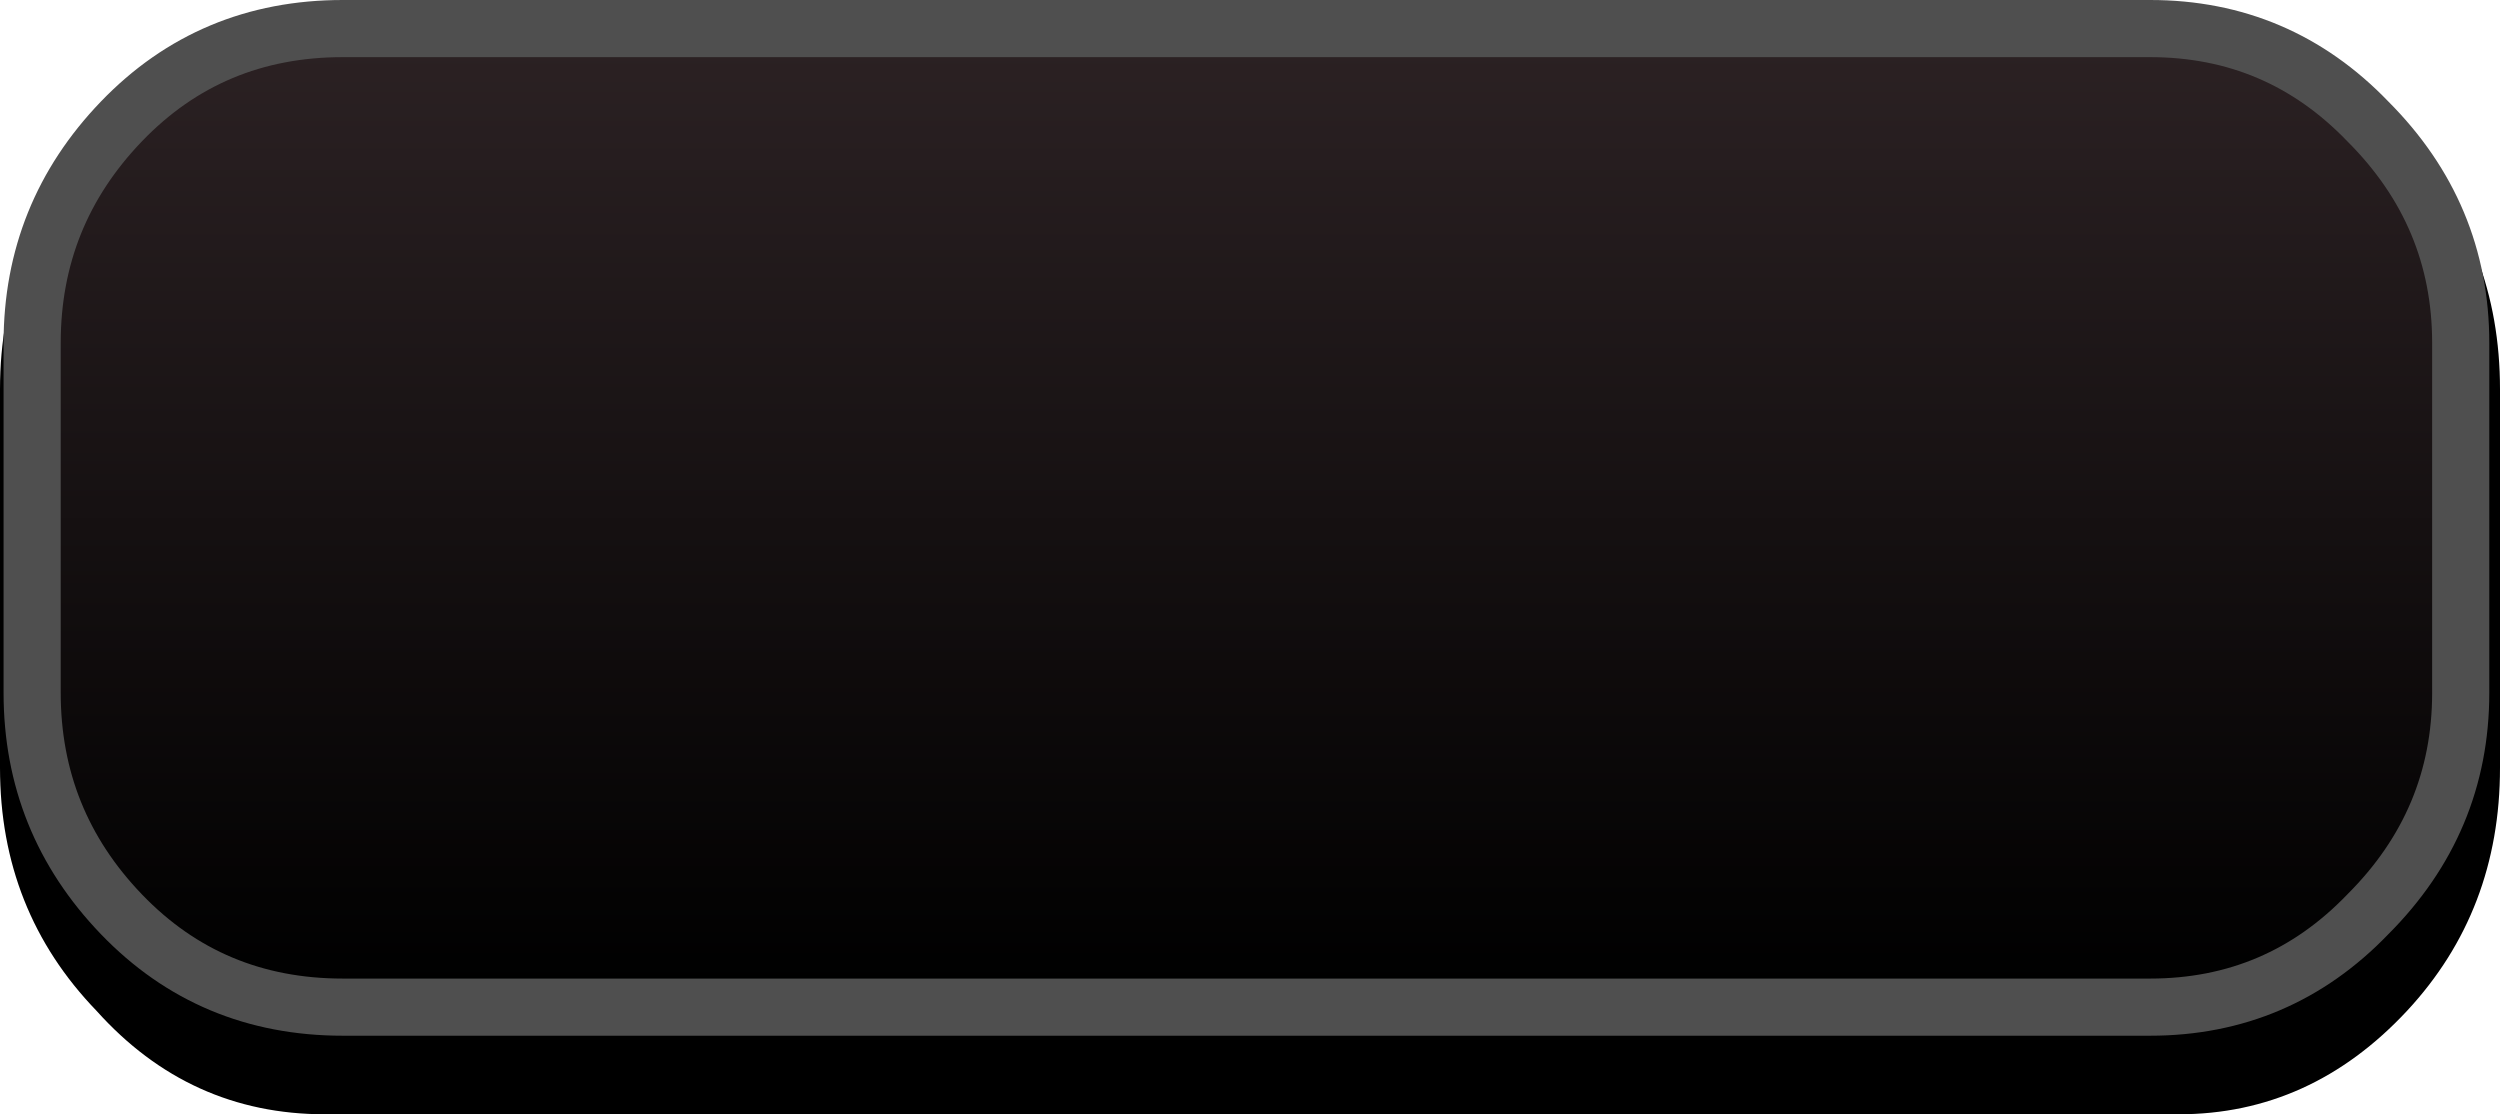 <?xml version="1.0" encoding="UTF-8" standalone="no"?>
<svg xmlns:xlink="http://www.w3.org/1999/xlink" height="15.6px" width="35.0px" xmlns="http://www.w3.org/2000/svg">
  <g transform="matrix(1.0, 0.0, 0.0, 1.0, 0.0, -0.4)">
    <path d="M1.35 14.55 Q2.65 16.0 4.55 16.0 L30.5 16.0 Q32.35 16.0 33.7 14.55 35.0 13.15 35.0 11.15 L35.0 5.85 Q35.0 3.85 33.7 2.45 32.35 1.1 30.5 1.1 L4.55 1.1 Q2.65 1.1 1.35 2.45 0.0 3.85 0.0 5.85 L0.0 11.15 Q0.0 13.15 1.35 14.55" fill="#000000" fill-rule="evenodd" stroke="none"/>
    <path d="M30.1 14.5 Q31.9 14.5 33.15 13.2 34.45 11.9 34.45 10.1 L34.45 5.2 Q34.45 3.4 33.15 2.1 31.9 0.8 30.1 0.8 L4.8 0.8 Q2.95 0.8 1.7 2.1 0.45 3.4 0.45 5.2 L0.45 10.1 Q0.45 11.9 1.7 13.2 2.95 14.5 4.8 14.5 L30.1 14.5" fill="url(#gradient0)" fill-rule="evenodd" stroke="none"/>
    <path d="M30.1 14.5 L4.8 14.5 Q2.95 14.5 1.7 13.2 0.45 11.9 0.45 10.1 L0.45 5.2 Q0.45 3.4 1.7 2.1 2.95 0.8 4.8 0.8 L30.1 0.8 Q31.9 0.8 33.15 2.1 34.45 3.4 34.45 5.2 L34.45 10.1 Q34.45 11.9 33.15 13.2 31.9 14.5 30.1 14.5 Z" fill="none" stroke="#4f4f4f" stroke-linecap="round" stroke-linejoin="round" stroke-width="0.8"/>
  </g>
  <defs>
    <linearGradient gradientTransform="matrix(0.0, 0.008, 0.021, 0.0, 17.4, 7.65)" gradientUnits="userSpaceOnUse" id="gradient0" spreadMethod="pad" x1="-819.2" x2="819.2">
      <stop offset="0.0" stop-color="#2b2123"/>
      <stop offset="1.0" stop-color="#000000"/>
    </linearGradient>
  </defs>
</svg>
